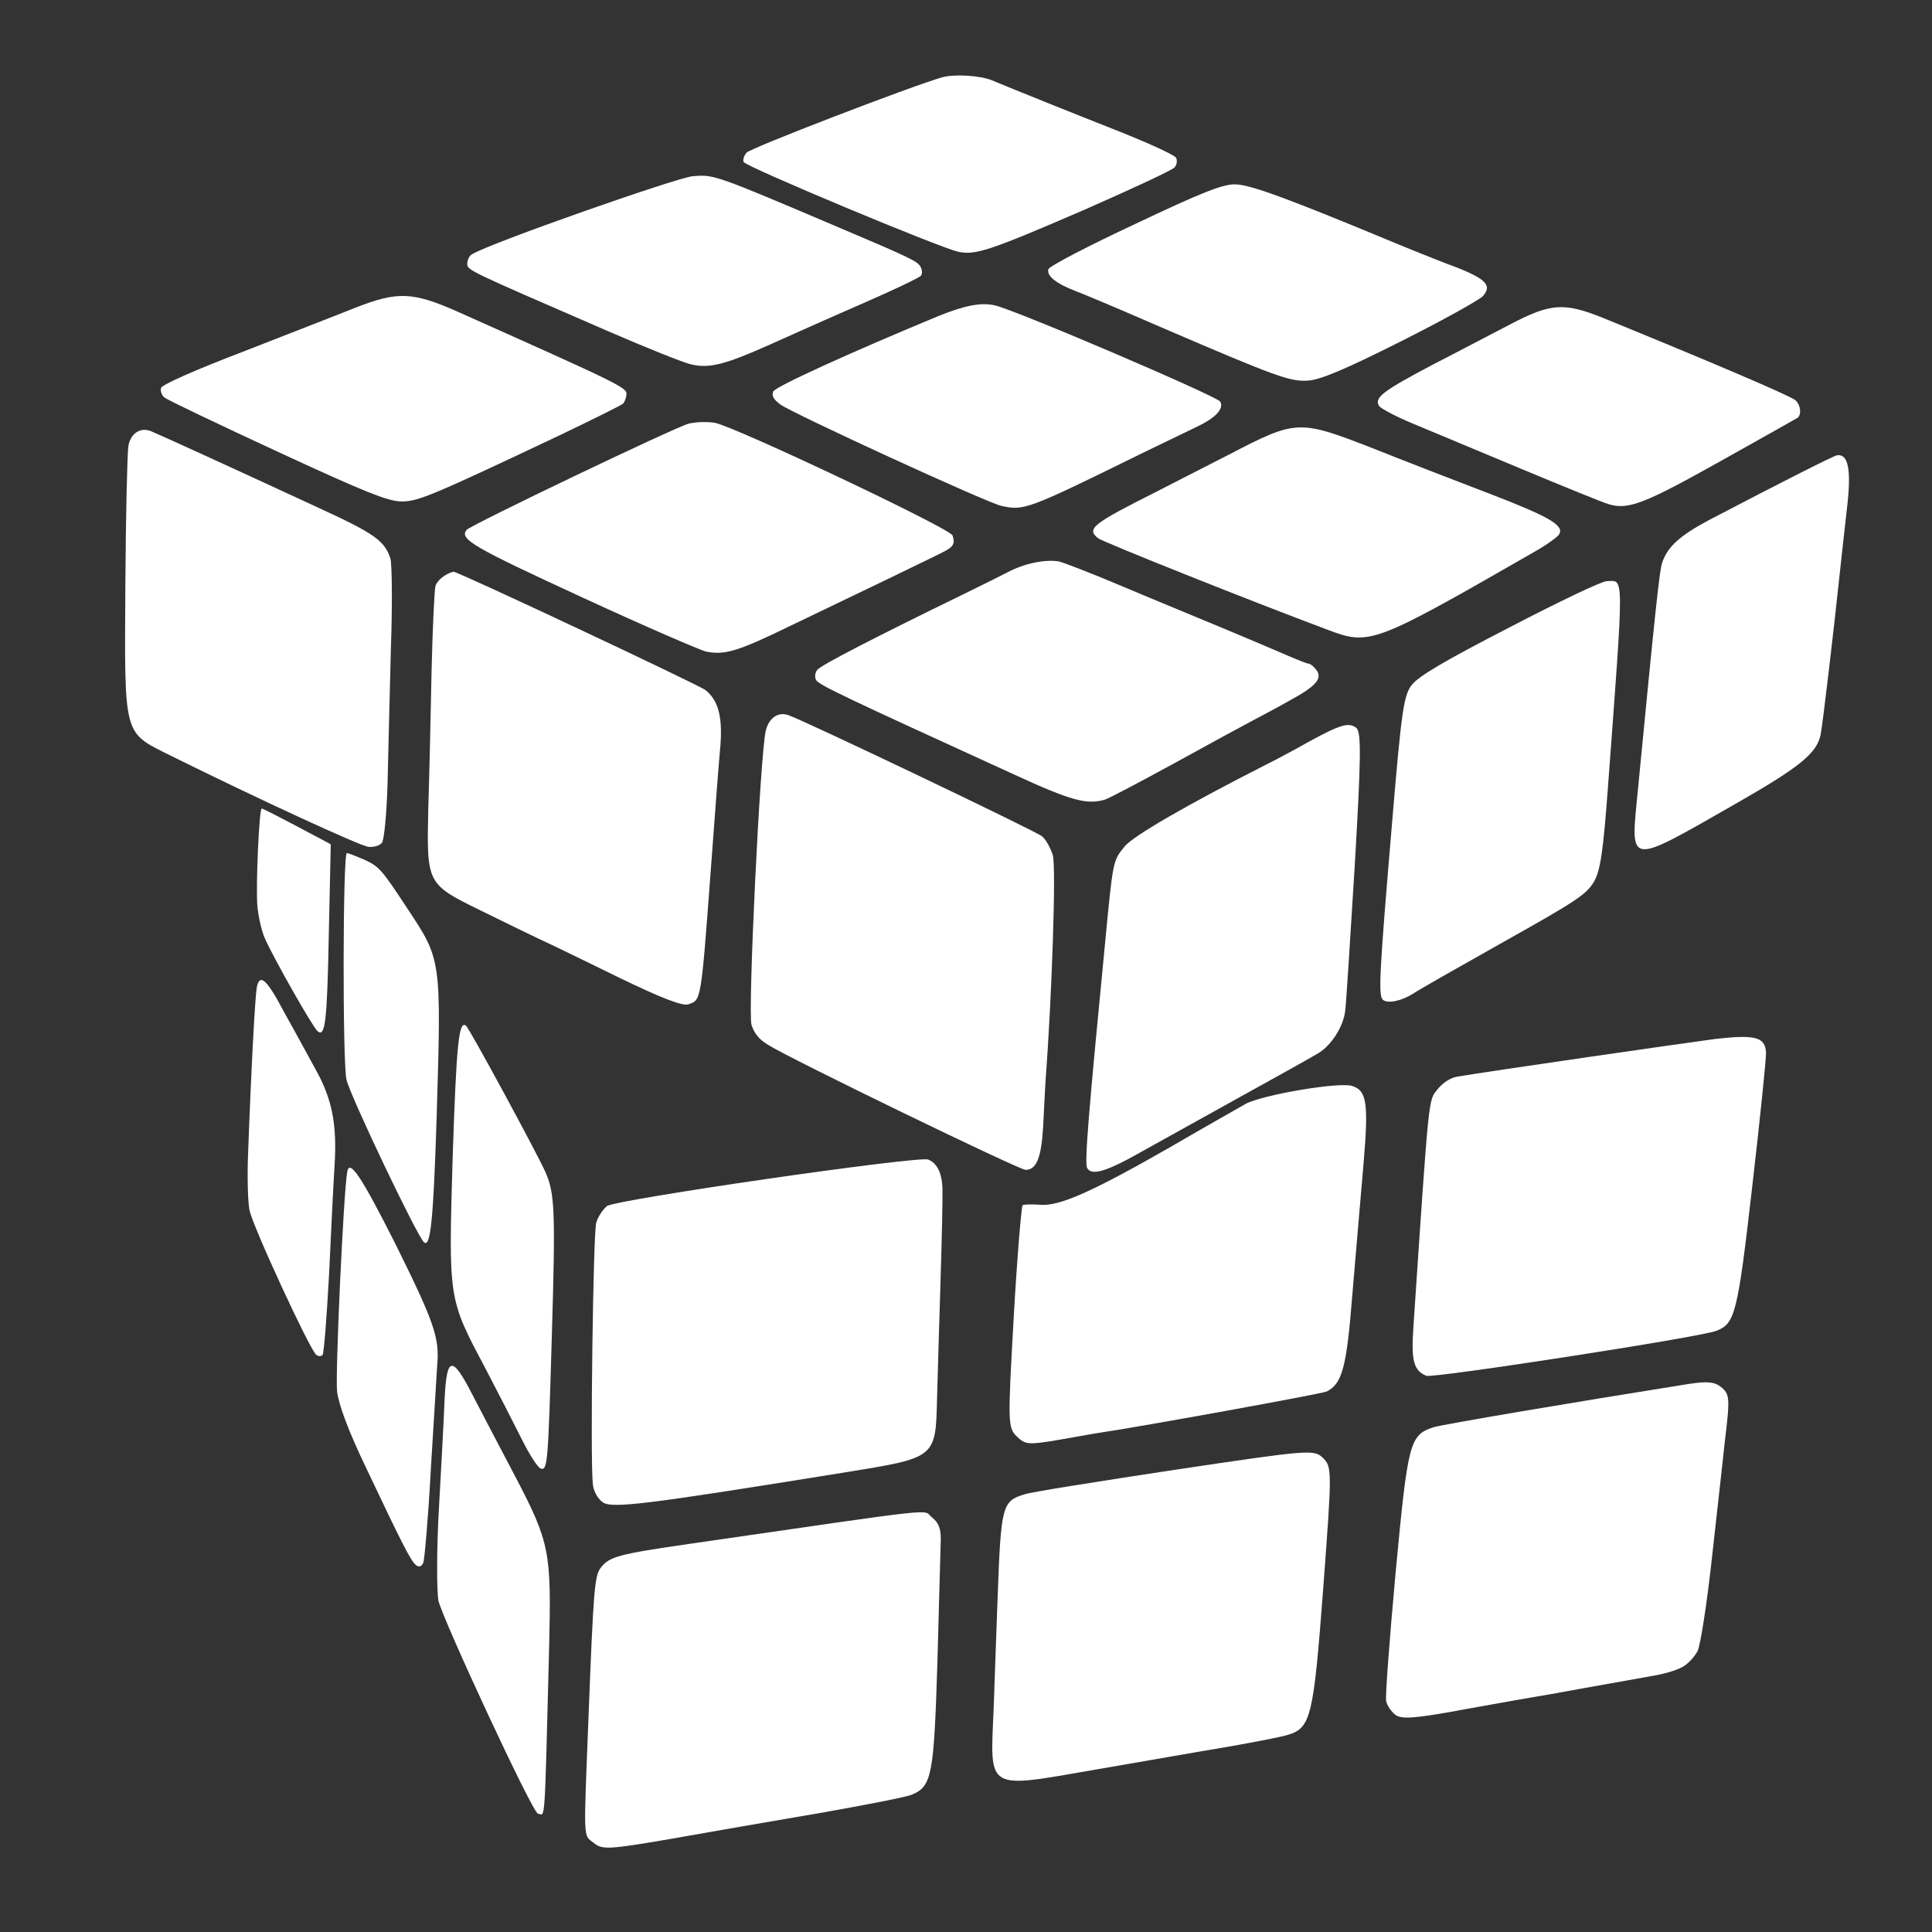 <svg width="55" height="55" viewBox="0 0 55 55" fill="none" xmlns="http://www.w3.org/2000/svg">
<rect x="0" y="0" width="55" height="55" fill="#333333" stroke="none"/>
<path d="M47.948 47.423C47.82 47.518 47.446 47.639 47.109 47.697C46.786 47.754 45.906 47.915 45.139 48.049C44.38 48.19 43.72 48.305 43.677 48.309C43.634 48.314 42.774 48.466 41.771 48.647C40.267 48.927 39.891 48.953 39.715 48.811C39.603 48.721 39.489 48.55 39.462 48.436C39.429 48.33 39.557 46.677 39.73 44.77C40.081 41.052 40.125 40.85 40.816 40.629C41.063 40.551 44.757 39.925 48.081 39.397C48.591 39.32 48.804 39.334 48.989 39.482C49.245 39.688 49.255 39.79 49.096 41.087C49.047 41.576 48.878 43.05 48.734 44.36C48.591 45.671 48.405 46.854 48.326 47.002C48.254 47.142 48.085 47.335 47.948 47.423Z" fill="white"/>
<path d="M48.86 37.886C48.412 38.066 40.798 39.241 40.607 39.166C40.248 39.022 40.167 38.745 40.237 37.772C40.685 31.11 40.659 31.339 40.923 31.011C41.078 30.818 41.289 30.686 41.476 30.651C42.451 30.487 47.894 29.701 48.823 29.578C49.97 29.447 50.255 29.519 50.275 29.97C50.283 30.108 50.11 31.817 49.883 33.773C49.466 37.411 49.393 37.682 48.86 37.886Z" fill="white"/>
<path d="M36.652 49.391C36.475 49.447 35.71 49.595 34.943 49.729C34.168 49.857 32.477 50.157 31.179 50.378C28.053 50.92 28.186 51.001 28.286 48.678C28.316 47.739 28.372 46.306 28.4 45.483C28.496 42.854 28.527 42.733 29.17 42.539C29.339 42.477 31.256 42.175 33.433 41.844C37.314 41.264 37.408 41.261 37.661 41.504C37.922 41.754 37.92 41.871 37.672 45.183C37.392 48.879 37.324 49.194 36.652 49.391Z" fill="white"/>
<path d="M37.771 39.612C37.653 39.676 32.439 40.62 31.332 40.783C31.245 40.793 30.737 40.885 30.199 40.979C29.282 41.137 29.193 41.132 28.949 40.895C28.688 40.645 28.688 40.513 28.859 37.495C28.956 35.765 29.079 34.332 29.113 34.307C29.154 34.288 29.373 34.279 29.608 34.297C30.147 34.349 31.088 33.932 33.337 32.643C34.278 32.095 35.241 31.552 35.461 31.425C35.93 31.17 38.117 30.794 38.495 30.915C38.912 31.052 38.964 31.398 38.816 33.141C38.734 34.064 38.594 35.747 38.497 36.87C38.337 38.907 38.214 39.388 37.771 39.612Z" fill="white"/>
<path d="M49.4 22.887C46.305 24.656 46.415 24.666 46.623 22.536C47.133 17.257 47.243 16.25 47.315 16.03C47.462 15.568 47.828 15.243 48.657 14.802C50.772 13.696 52.192 12.979 52.299 12.96C52.623 12.918 52.71 13.384 52.576 14.503C52.505 15.133 52.408 15.992 52.365 16.406C52.218 17.82 51.883 20.665 51.83 20.913C51.719 21.444 51.25 21.831 49.4 22.887Z" fill="white"/>
<path d="M25.968 51.087C25.822 51.154 24.635 51.385 23.345 51.612C22.047 51.833 20.133 52.164 19.087 52.351C17.344 52.649 17.149 52.663 16.909 52.469C16.597 52.218 16.613 52.508 16.752 48.923C16.897 45.198 16.925 44.851 17.111 44.618C17.356 44.314 17.611 44.242 19.61 43.953C27.009 42.883 26.244 42.965 26.532 43.197C26.716 43.346 26.785 43.507 26.782 43.822C26.778 44.056 26.729 45.627 26.686 47.322C26.587 50.53 26.527 50.851 25.968 51.087Z" fill="white"/>
<path d="M42.806 26.812C41.532 27.528 40.37 28.188 40.22 28.292C39.878 28.504 39.506 28.574 39.37 28.464C39.234 28.354 39.263 27.744 39.629 23.431C39.899 20.19 39.964 19.781 40.196 19.492C40.396 19.244 41.102 18.824 42.97 17.861C44.353 17.141 45.596 16.545 45.742 16.544C46.237 16.534 46.236 16.191 45.779 22.357C45.637 24.289 45.555 24.817 45.362 25.124C45.151 25.468 44.844 25.67 42.806 26.812Z" fill="white"/>
<path d="M37.505 29.997C37.327 30.105 36.349 30.649 35.329 31.213C34.324 31.775 33.048 32.477 32.518 32.775C31.5 33.354 31.083 33.479 30.949 33.252C30.869 33.122 30.99 31.675 31.46 26.839C31.686 24.473 31.683 24.51 32.011 24.102C32.256 23.797 33.803 22.905 36.053 21.762C36.337 21.622 36.868 21.337 37.233 21.13C38.15 20.628 38.397 20.55 38.613 20.724C38.757 20.841 38.745 21.61 38.565 24.673C38.435 26.773 38.32 28.622 38.294 28.785C38.24 29.23 37.891 29.78 37.505 29.997Z" fill="white"/>
<path d="M48.994 13.12C46.811 14.343 46.349 14.525 45.789 14.351C45.639 14.309 44.516 13.852 43.292 13.341C42.068 12.829 40.676 12.248 40.202 12.051C39.728 11.853 39.294 11.622 39.257 11.553C39.115 11.319 39.379 11.123 40.795 10.377C41.556 9.987 42.544 9.463 43.015 9.222C44.148 8.631 44.526 8.605 45.632 9.049C48.75 10.322 50.939 11.256 51.107 11.391C51.251 11.507 51.295 11.78 51.183 11.888C51.176 11.896 50.192 12.449 48.994 13.12Z" fill="white"/>
<path d="M24.071 41.913C18.3 42.844 17.392 42.957 17.144 42.757C17 42.641 16.89 42.433 16.876 42.237C16.799 41.528 16.887 35.117 16.972 34.815C17.019 34.641 17.164 34.428 17.278 34.335C17.52 34.148 26.142 32.901 26.424 33.01C26.683 33.114 26.825 33.413 26.83 33.866C26.839 34.084 26.812 35.251 26.775 36.462C26.736 37.659 26.695 39.17 26.676 39.802C26.634 41.511 26.662 41.493 24.071 41.913Z" fill="white"/>
<path d="M15.314 51.632C15.166 51.619 12.625 46.15 12.482 45.573C12.432 45.307 12.427 44.115 12.496 42.93C12.563 41.73 12.639 40.339 12.657 39.825C12.716 38.619 12.866 38.581 13.419 39.647C13.641 40.077 14.193 41.13 14.652 42.002C15.656 43.92 15.697 44.164 15.633 46.886C15.498 52.124 15.529 51.66 15.314 51.632Z" fill="white"/>
<path d="M43.735 15.678C39.107 18.337 39.003 18.385 37.8 17.93C35.639 17.124 31.387 15.426 31.259 15.322C30.923 15.051 31.098 14.915 32.913 14.002C33.321 13.79 34.256 13.316 34.996 12.936C36.897 11.947 36.977 11.946 39.028 12.741C39.936 13.104 41.453 13.693 42.413 14.058C44.135 14.72 44.534 14.963 44.385 15.213C44.342 15.283 44.051 15.498 43.735 15.678Z" fill="white"/>
<path d="M29.194 33.303C29.019 33.307 22.483 30.136 21.872 29.749C21.614 29.594 21.48 29.433 21.394 29.178C21.284 28.839 21.642 21.403 21.802 20.794C21.894 20.432 22.153 20.258 22.441 20.358C22.85 20.49 29.472 23.652 29.664 23.807C29.768 23.89 29.904 24.132 29.971 24.344C30.071 24.663 29.944 28.415 29.765 30.754C29.755 30.996 29.717 31.586 29.696 32.071C29.646 32.954 29.508 33.306 29.194 33.303Z" fill="white"/>
<path d="M36.731 19.933C36.415 20.113 35.952 20.361 35.703 20.49C35.454 20.62 34.447 21.168 33.455 21.714C32.469 22.252 31.571 22.73 31.451 22.765C30.934 22.916 30.482 22.789 28.883 22.055C24.051 19.848 23.305 19.497 23.232 19.358C23.187 19.283 23.202 19.149 23.266 19.069C23.375 18.933 24.883 18.156 27.374 16.942C27.852 16.708 28.442 16.417 28.691 16.288C29.153 16.04 29.768 15.915 30.148 15.984C30.26 16.009 31.098 16.328 32.001 16.713C32.897 17.092 34.196 17.624 34.876 17.909C35.557 18.194 36.345 18.526 36.637 18.655C36.92 18.778 37.21 18.893 37.261 18.895C37.321 18.903 37.418 18.995 37.487 19.09C37.644 19.322 37.455 19.54 36.731 19.933Z" fill="white"/>
<path d="M15.391 41.805C15.307 41.777 15.061 41.394 14.846 40.956C14.623 40.512 14.151 39.59 13.792 38.905C12.764 36.967 12.767 36.996 12.886 32.959C12.994 29.706 13.06 29.033 13.268 29.201C13.364 29.279 15.298 32.845 15.531 33.376C15.792 33.969 15.816 34.464 15.71 38.01C15.604 41.687 15.588 41.871 15.391 41.805Z" fill="white"/>
<path d="M39.87 9.723C38.277 10.525 37.585 10.812 37.237 10.835C36.722 10.868 36.335 10.727 33.072 9.324C31.968 8.844 30.866 8.377 30.623 8.287C30.059 8.07 29.787 7.85 29.847 7.661C29.874 7.577 30.987 6.996 32.315 6.377C34.232 5.467 34.828 5.235 35.173 5.249C35.59 5.255 36.677 5.657 39.445 6.806C40.126 7.091 40.866 7.384 41.087 7.47C42.281 7.904 42.506 8.099 42.214 8.431C42.115 8.537 41.062 9.126 39.87 9.723Z" fill="white"/>
<path d="M11.839 44.552C11.695 44.436 11.444 43.944 10.422 41.786C9.914 40.729 9.645 39.997 9.596 39.614C9.54 39.16 9.777 33.99 9.884 33.364C9.945 32.977 10.285 33.489 11.242 35.383C12.354 37.626 12.519 38.076 12.445 38.875C12.425 39.162 12.35 40.502 12.263 41.858C12.191 43.212 12.085 44.394 12.051 44.485C11.998 44.601 11.927 44.623 11.839 44.552Z" fill="white"/>
<path d="M34.05 12.16C33.793 12.283 33.127 12.604 32.565 12.877C29.23 14.518 29.159 14.54 28.516 14.404C28.128 14.329 22.526 11.752 22.216 11.515C22.009 11.362 21.961 11.257 22.015 11.142C22.087 11.002 24.168 10.053 26.698 9.004C27.461 8.694 27.933 8.6 28.33 8.696C28.952 8.841 34.641 11.277 34.739 11.434C34.849 11.642 34.599 11.903 34.05 12.16Z" fill="white"/>
<path d="M19.6 28.59C19.431 28.652 18.782 28.392 17.634 27.836C17.21 27.626 16.393 27.231 15.815 26.95C15.238 26.683 14.282 26.216 13.688 25.922C12.146 25.166 12.146 25.166 12.192 23.025C12.222 22.085 12.263 20.31 12.286 19.1C12.315 17.883 12.366 16.802 12.397 16.681C12.452 16.514 12.674 16.337 12.908 16.275C12.993 16.251 19.91 19.505 20.086 19.647C20.446 19.938 20.568 20.393 20.51 21.204C20.469 21.633 20.342 23.3 20.224 24.908C19.956 28.507 19.959 28.47 19.6 28.59Z" fill="white"/>
<path d="M12.073 35.367C11.881 35.212 9.953 31.162 9.863 30.733C9.749 30.218 9.759 24.298 9.874 24.285C9.903 24.282 10.124 24.368 10.369 24.473C10.784 24.663 10.857 24.735 11.592 25.856C12.569 27.33 12.565 27.287 12.431 31.787C12.336 34.76 12.257 35.515 12.073 35.367Z" fill="white"/>
<path d="M9.001 38.567C8.817 38.418 7.188 34.9 7.102 34.448C7.055 34.211 7.036 33.496 7.062 32.857C7.152 30.382 7.263 28.372 7.309 28.119C7.387 27.693 7.589 27.869 8.075 28.789C8.329 29.245 8.72 29.956 8.948 30.378C9.452 31.26 9.596 31.983 9.526 33.154C9.496 33.618 9.426 35.001 9.37 36.237C9.305 37.465 9.222 38.521 9.184 38.569C9.145 38.617 9.065 38.618 9.001 38.567Z" fill="white"/>
<path d="M26.84 15.72C26.702 15.793 25.994 16.133 25.258 16.491C24.529 16.84 23.28 17.443 22.488 17.822C21.018 18.537 20.629 18.659 20.099 18.548C19.942 18.514 18.356 17.829 16.596 17.017C13.46 15.571 13.071 15.35 13.283 15.085C13.393 14.949 19.218 12.161 19.602 12.061C19.815 12.009 20.15 12.002 20.359 12.038C20.987 12.175 27.052 15.045 27.117 15.243C27.194 15.476 27.145 15.569 26.84 15.72Z" fill="white"/>
<path d="M30.876 5.969C28.19 7.13 27.774 7.27 27.289 7.169C26.789 7.07 21.213 4.739 21.17 4.611C21.141 4.549 21.18 4.435 21.251 4.347C21.354 4.218 25.953 2.448 26.824 2.2C27.179 2.103 27.907 2.149 28.243 2.288C28.726 2.492 30.649 3.265 31.961 3.781C32.748 4.099 33.432 4.412 33.477 4.488C33.521 4.564 33.505 4.683 33.44 4.763C33.376 4.843 32.222 5.377 30.876 5.969Z" fill="white"/>
<path d="M9.042 29.358C8.906 29.248 7.805 27.304 7.545 26.725C7.44 26.495 7.35 26.066 7.325 25.768C7.282 25.166 7.378 23.012 7.451 23.018C7.48 23.015 7.937 23.251 8.455 23.524L9.416 24.035L9.361 26.565C9.314 29.102 9.258 29.532 9.042 29.358Z" fill="white"/>
<path d="M24.591 8.624C23.74 8.994 22.548 9.526 21.928 9.805C20.633 10.384 20.185 10.498 19.667 10.371C19.465 10.327 18.397 9.901 17.293 9.421C13.217 7.652 13.302 7.694 13.302 7.496C13.306 7.393 13.366 7.27 13.449 7.232C13.984 6.91 19.233 5.07 19.709 5.018C20.332 4.966 20.301 4.954 23.937 6.5C25.904 7.334 26.113 7.436 26.202 7.587C26.256 7.683 26.261 7.793 26.216 7.849C26.171 7.905 25.442 8.254 24.591 8.624Z" fill="white"/>
<path d="M10.49 24.109C10.239 24.078 7.295 22.72 4.825 21.495C3.498 20.833 3.544 20.989 3.569 16.626C3.581 14.642 3.624 12.881 3.655 12.695C3.718 12.337 3.998 12.153 4.296 12.274C4.487 12.349 6.522 13.278 9.098 14.47C10.658 15.187 10.95 15.396 11.114 15.898C11.159 16.04 11.173 17.187 11.128 18.457C11.097 19.726 11.051 21.458 11.033 22.302C11.008 23.153 10.937 23.914 10.872 23.994C10.808 24.075 10.638 24.122 10.49 24.109Z" fill="white"/>
<path d="M15.872 12.42C12.28 14.118 11.903 14.276 11.428 14.276C11.04 14.267 10.438 14.032 7.901 12.858C6.21 12.075 4.762 11.383 4.682 11.318C4.602 11.254 4.559 11.127 4.586 11.043C4.606 10.953 5.589 10.518 6.879 10.027C8.112 9.543 9.563 8.983 10.109 8.763C11.321 8.288 11.746 8.301 13.066 8.89C17.655 10.94 17.855 11.035 17.832 11.228C17.828 11.331 17.782 11.438 17.743 11.486C17.711 11.527 16.858 11.948 15.872 12.42Z" fill="white"/>
</svg>
